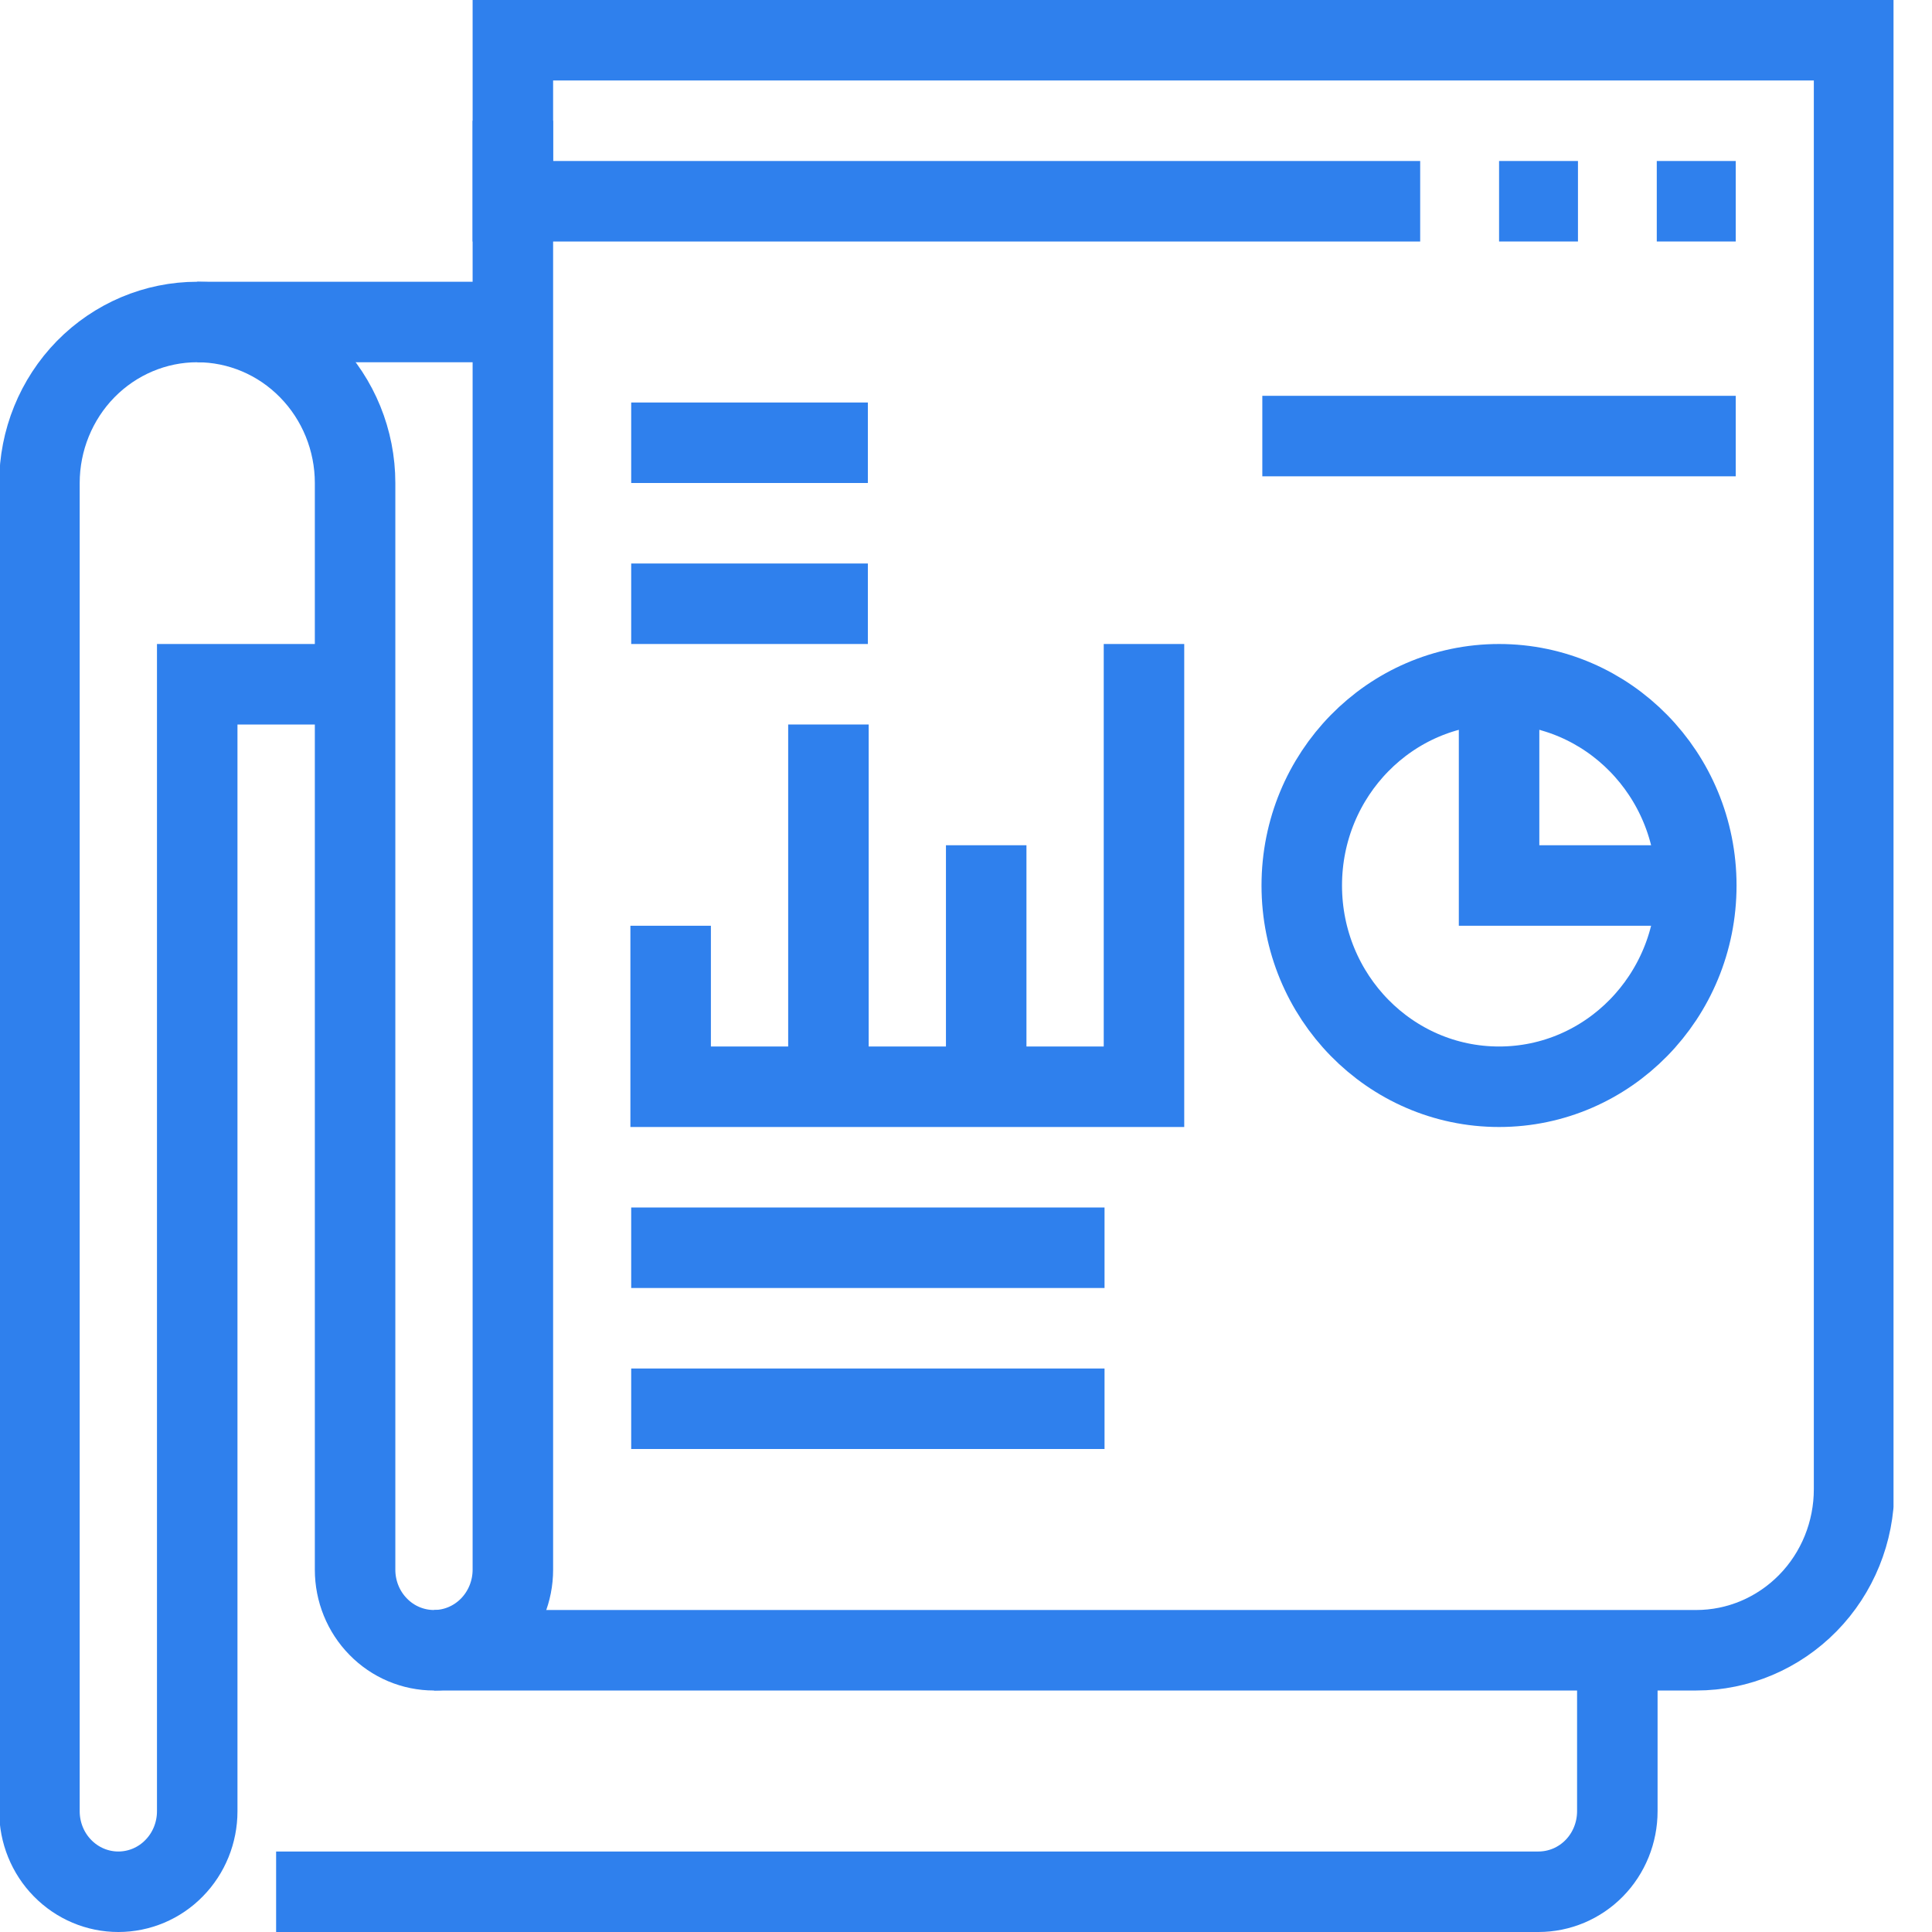 <svg width="24" height="24" viewBox="0 0 24 24" fill="none" xmlns="http://www.w3.org/2000/svg">
    <g clip-path="url(#clip0_1234_7365)">
        <path d="M3.43 23.5H19.111C19.371 23.5 19.621 23.395 19.805 23.207C19.988 23.02 20.091 22.765 20.091 22.5V20.5" stroke="#2F80ED" stroke-miterlimit="10"/>
        <path d="M2.45 4H6.371" stroke="#2F80ED" stroke-miterlimit="10"/>
        <path d="M6.371 1.5V19.5C6.371 19.765 6.267 20.02 6.084 20.207C5.9 20.395 5.651 20.5 5.391 20.5C5.131 20.5 4.881 20.395 4.698 20.207C4.514 20.02 4.411 19.765 4.411 19.5V6C4.411 5.47 4.204 4.961 3.836 4.586C3.469 4.211 2.97 4 2.45 4C1.931 4 1.432 4.211 1.064 4.586C0.697 4.961 0.49 5.47 0.49 6V22.5C0.49 22.765 0.593 23.02 0.777 23.207C0.961 23.395 1.21 23.5 1.47 23.5C1.73 23.5 1.98 23.395 2.163 23.207C2.347 23.02 2.45 22.765 2.45 22.5V8.5H4.411" stroke="#2F80ED" stroke-miterlimit="10"/>
        <path d="M5.391 20.5H21.072C21.592 20.5 22.09 20.289 22.458 19.914C22.826 19.539 23.032 19.03 23.032 18.5V0.5H6.371V2.5H17.642" stroke="#2F80ED" stroke-miterlimit="10"/>
        <path d="M18.622 2.5H19.602" stroke="#2F80ED" stroke-miterlimit="10"/>
        <path d="M20.581 2.5H21.562" stroke="#2F80ED" stroke-miterlimit="10"/>
        <path d="M10.291 9V13.5" stroke="#2F80ED" stroke-miterlimit="10"/>
        <path d="M12.251 10.5V13.5" stroke="#2F80ED" stroke-miterlimit="10"/>
        <path d="M8.331 11.5V13.5H14.211V8" stroke="#2F80ED" stroke-miterlimit="10"/>
        <path d="M18.622 13.5C19.975 13.5 21.072 12.381 21.072 11C21.072 9.619 19.975 8.5 18.622 8.5C17.268 8.5 16.171 9.619 16.171 11C16.171 12.381 17.268 13.5 18.622 13.5Z" stroke="#2F80ED" stroke-miterlimit="10"/>
        <path d="M18.622 8.5V11H21.072" stroke="#2F80ED" stroke-miterlimit="10"/>
        <path d="M7.841 5.5H10.781" stroke="#2F80ED" stroke-miterlimit="10"/>
        <path d="M7.841 7.5H10.781" stroke="#2F80ED" stroke-miterlimit="10"/>
        <path d="M7.841 15.5H13.721" stroke="#2F80ED" stroke-miterlimit="10"/>
        <path d="M7.841 17.5H13.721" stroke="#2F80ED" stroke-miterlimit="10"/>
        <path d="M15.681 5.417H21.562" stroke="#2F80ED" stroke-miterlimit="10"/>
    </g>
    <defs>
        <clipPath id="clip0_1234_7365">
            <rect width="23.522" height="24" fill="white"/>
        </clipPath>
    </defs>
</svg>
